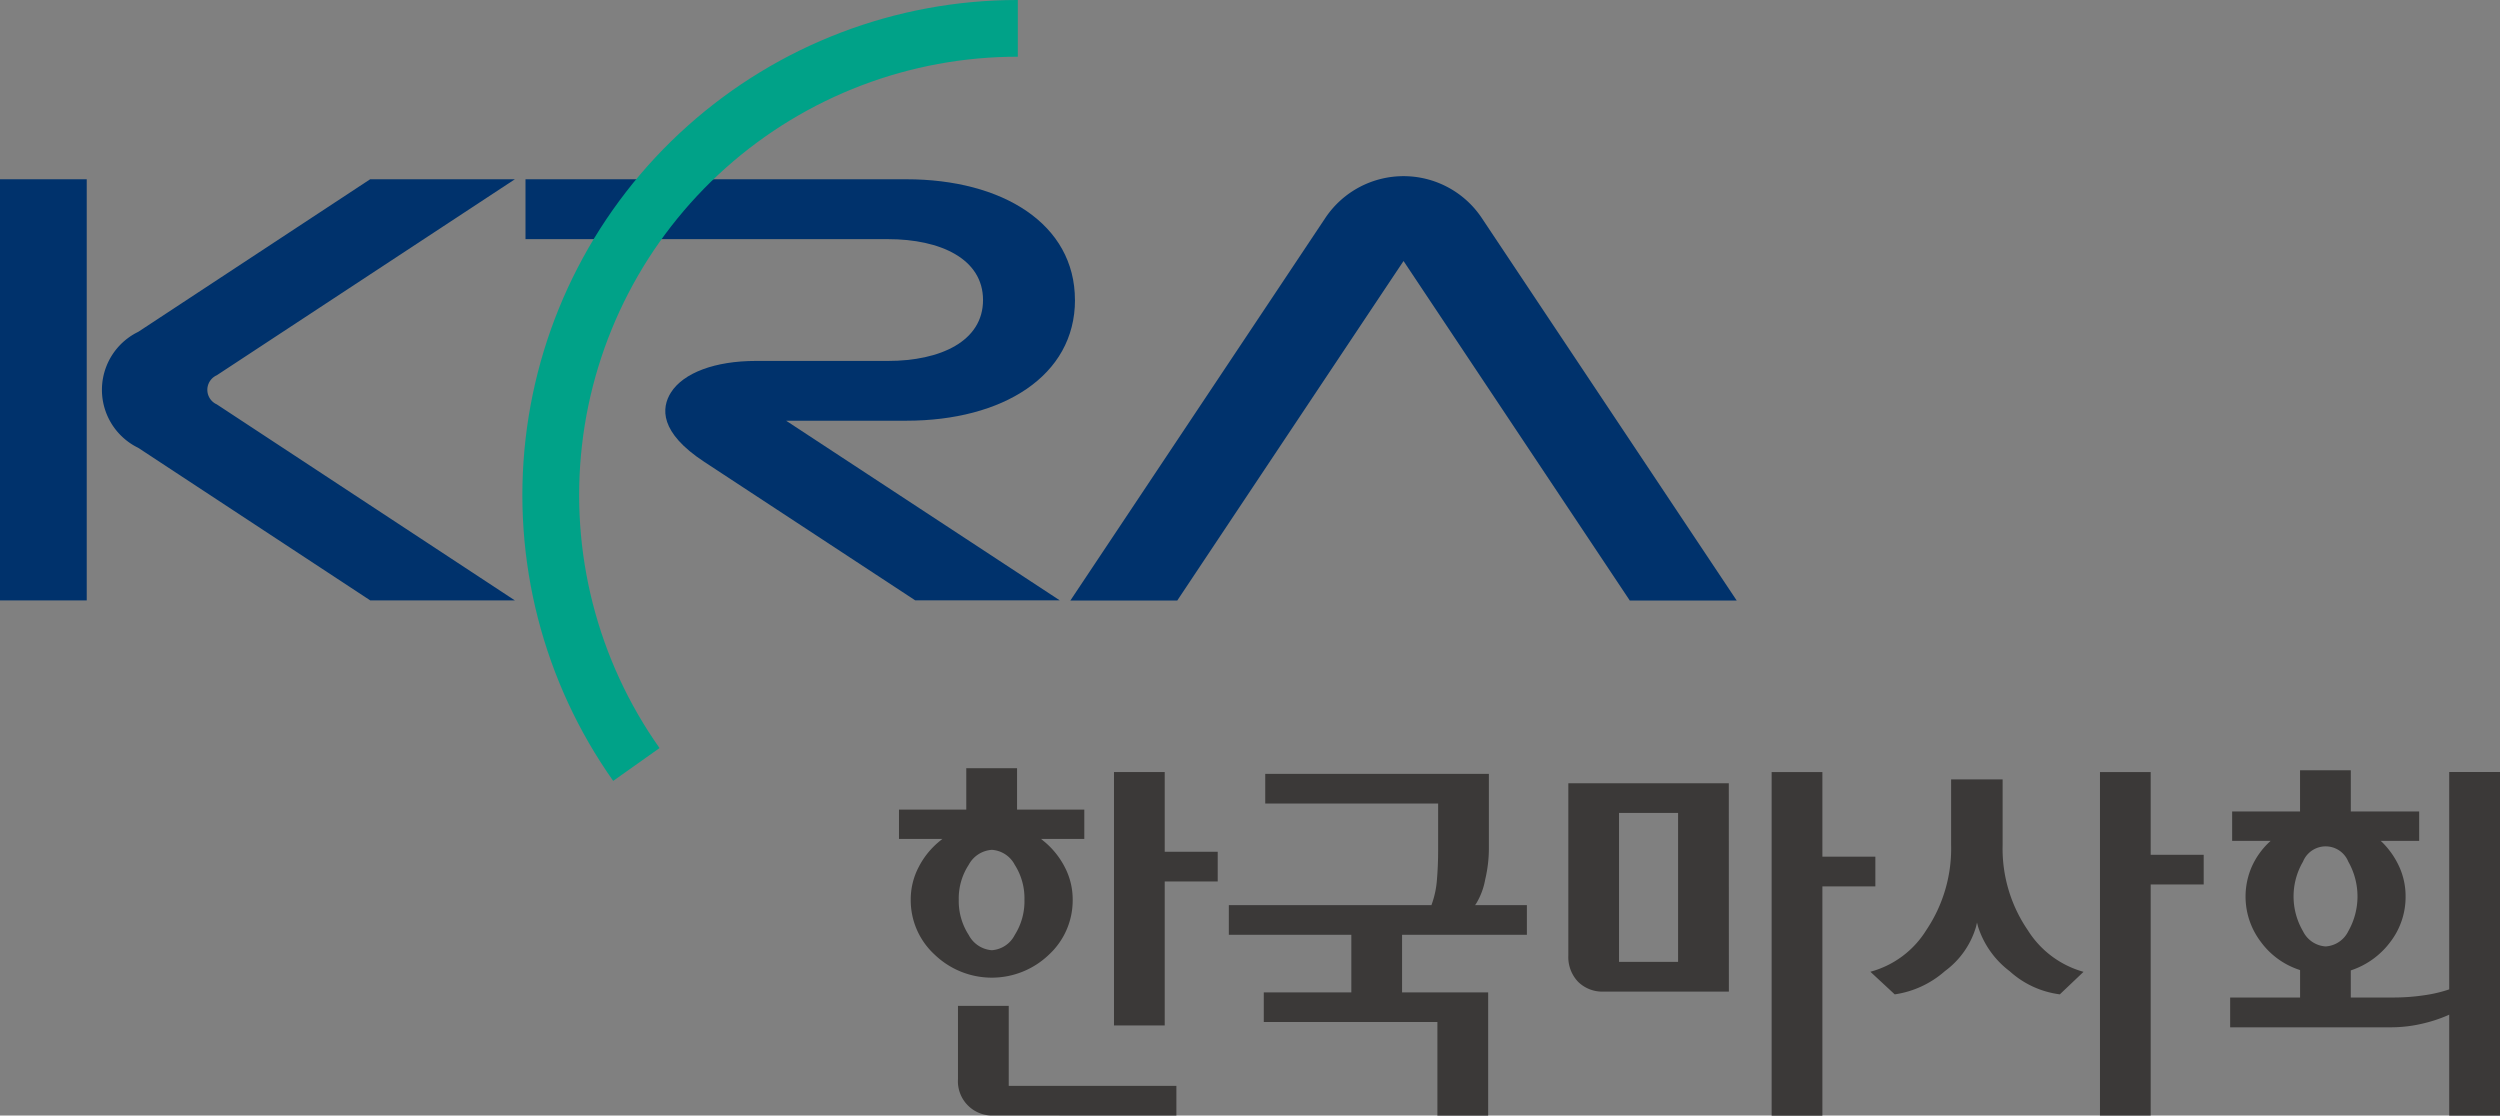 <svg xmlns="http://www.w3.org/2000/svg" xmlns:xlink="http://www.w3.org/1999/xlink" width="103.087" height="46" viewBox="0 0 103.087 46">
  <rect x="0" y="0" width="103.087" height="46" fill="#808080" stroke="none"/>
  <defs>
    <clipPath id="clip-path">
      <path id="패스_2164" data-name="패스 2164" d="M208.343,120.624a20.415,20.415,0,0,0-16.663,32.2l1.911-1.354a18.074,18.074,0,0,1,14.773-28.507l0-2.34Z" transform="translate(-187.934 -120.624)" fill="none"/>
    </clipPath>
    <linearGradient id="linear-gradient" x1="-0.132" y1="2.175" x2="-0.098" y2="2.175" gradientUnits="objectBoundingBox">
      <stop offset="0" stop-color="#fefefe"/>
      <stop offset="0.117" stop-color="#fefefe"/>
      <stop offset="0.542" stop-color="#00a288"/>
      <stop offset="1" stop-color="#00a288"/>
    </linearGradient>
  </defs>
  <g id="한국마사회" transform="translate(-731 -806.094)">
    <g id="그룹_656" data-name="그룹 656">
      <rect id="사각형_479" data-name="사각형 479" width="100" height="46" transform="translate(731 806.094)" fill="none"/>
      <g id="그룹_772" data-name="그룹 772" transform="translate(710.385 685.47)">
        <g id="그룹_768" data-name="그룹 768" transform="translate(20.615 120.624)">
          <rect id="사각형_576" data-name="사각형 576" width="3.576" height="17.366" transform="translate(0 7.392)" fill="#00326c"/>
          <g id="그룹_765" data-name="그룹 765" transform="translate(4.208 7.257)">
            <path id="패스_2161" data-name="패스 2161" d="M70.33,178.044l-12.292,8.082a.657.657,0,0,0,0,1.2L70.33,195.41H64.367L54.8,189.119a2.659,2.659,0,0,1,0-4.784l9.562-6.291Z" transform="translate(-53.307 -177.909)" fill="#00326c"/>
            <path id="패스_2162" data-name="패스 2162" d="M390.95,194.5l-10.53-15.8a3.879,3.879,0,0,0-6.417,0l-10.53,15.8h4.408s7.849-11.781,9.331-14l9.329,14Z" transform="translate(-323.545 -176.994)" fill="#00326c"/>
            <path id="패스_2163" data-name="패스 2163" d="M211.6,183.024c0-3.141-2.99-4.98-6.952-4.98H188.944v2.469H203.89c2.162,0,3.92.812,3.92,2.511s-1.758,2.511-3.92,2.511h-5.448c-1.676,0-2.983.487-3.5,1.3-.4.633-.485,1.644,1.38,2.866l8.691,5.706h5.96L199.69,188h4.96c3.962,0,6.952-1.84,6.952-4.979" transform="translate(-171.483 -177.909)" fill="#00326c"/>
          </g>
          <g id="그룹_767" data-name="그룹 767" transform="translate(21.539 0)">
            <g id="그룹_766" data-name="그룹 766" clip-path="url(#clip-path)">
              <rect id="사각형_577" data-name="사각형 577" width="26.682" height="35.747" transform="translate(-6.551 1.392) rotate(-12)" fill="url(#linear-gradient)"/>
            </g>
          </g>
        </g>
        <g id="그룹_771" data-name="그룹 771" transform="translate(57.685 152.301)">
          <g id="그룹_769" data-name="그룹 769" transform="translate(0 0)">
            <path id="패스_2165" data-name="패스 2165" d="M316.212,369.608V368.4h-2.773v-1.707h-2.094V368.4h-2.774v1.208h1.79l-.1.082a3.329,3.329,0,0,0-.87,1.063,2.875,2.875,0,0,0-.336,1.365,3.039,3.039,0,0,0,.985,2.261,3.4,3.4,0,0,0,4.716,0,3.045,3.045,0,0,0,.977-2.261,2.882,2.882,0,0,0-.336-1.365,3.362,3.362,0,0,0-.87-1.063l-.1-.082Zm-2.868,3.961h0a1.15,1.15,0,0,1-.945.629,1.17,1.17,0,0,1-.953-.629,2.565,2.565,0,0,1-.411-1.451,2.532,2.532,0,0,1,.411-1.442,1.169,1.169,0,0,1,.953-.617,1.149,1.149,0,0,1,.945.617,2.56,2.56,0,0,1,.4,1.442A2.593,2.593,0,0,1,313.344,373.569Z" transform="translate(-308.571 -366.693)" fill="#3b3938"/>
            <path id="패스_2166" data-name="패스 2166" d="M336.474,447.336v-1.224h-6.913v-3.3h-2.093v3.02a1.411,1.411,0,0,0,1.473,1.5Z" transform="translate(-325.036 -433.013)" fill="#3b3938"/>
            <path id="패스_2167" data-name="패스 2167" d="M379.528,367.9h-2.092v10.449h2.092v-5.937h2.185v-1.225h-2.185Z" transform="translate(-368.571 -367.742)" fill="#3b3938"/>
          </g>
          <path id="패스_2168" data-name="패스 2168" d="M426.517,375.135v-1.223h-2.135l.05-.073a2.894,2.894,0,0,0,.365-.979,5.61,5.61,0,0,0,.153-1.275V368.5h-9.222v1.225h7.129v1.924c0,.4-.015.8-.047,1.188a3.825,3.825,0,0,1-.218,1.045l-.012.031h-8.353v1.223h5.051v2.374h-3.61v1.223h7.159v3.858h2.093v-5.081h-3.55v-2.374Z" transform="translate(-400.626 -368.267)" fill="#3b3938"/>
          <g id="그룹_770" data-name="그룹 770" transform="translate(27.6 0.155)">
            <path id="패스_2169" data-name="패스 2169" d="M529.582,371.522h-6.617v7.1a1.478,1.478,0,0,0,.4,1.083,1.42,1.42,0,0,0,1.058.406h5.162Zm-4.527,1.223h2.435v6.14h-2.435Z" transform="translate(-522.965 -371.055)" fill="#3b3938"/>
            <path id="패스_2170" data-name="패스 2170" d="M590.183,367.9H588.09v14.168h2.093v-9.453h2.184v-1.225h-2.184Z" transform="translate(-579.707 -367.897)" fill="#3b3938"/>
          </g>
          <path id="패스_2171" data-name="패스 2171" d="M628.5,378.235a3.968,3.968,0,0,1-2.294-1.71A5.949,5.949,0,0,1,625.164,373v-2.7H623.04V373a6.024,6.024,0,0,1-1.024,3.515,3.9,3.9,0,0,1-2.306,1.717l1.005.933a4,4,0,0,0,2.072-.962,3.477,3.477,0,0,0,1.279-1.82l.041-.178.047.178a3.716,3.716,0,0,0,1.3,1.826,3.792,3.792,0,0,0,2.069.955Z" transform="translate(-579.656 -369.839)" fill="#3b3938"/>
          <path id="패스_2172" data-name="패스 2172" d="M695.347,367.9h-2.091v14.168h2.091v-9.531h2.186v-1.225h-2.186Z" transform="translate(-643.734 -367.742)" fill="#3b3938"/>
          <path id="패스_2173" data-name="패스 2173" d="M743.98,367.385v8.963l-.03.012a5.752,5.752,0,0,1-1,.232,8.631,8.631,0,0,1-1.309.093h-1.72V375.57l.029-.012a3.33,3.33,0,0,0,1.607-1.171,3.043,3.043,0,0,0,.624-1.87,2.934,2.934,0,0,0-.256-1.213,3.407,3.407,0,0,0-.688-1l-.081-.077h1.585v-1.212h-2.819v-1.7h-2.093v1.7h-2.8v1.212h1.585l-.081.077a3.162,3.162,0,0,0-.7,1,3.083,3.083,0,0,0,.378,3.085,3.205,3.205,0,0,0,1.587,1.154l.032.012v1.132h-2.883v1.227h6.618a5.634,5.634,0,0,0,1.289-.147,5.936,5.936,0,0,0,1.061-.345l.065-.03v4.163h2.094V367.385Zm-5.1,7.194a1.12,1.12,0,0,1-.929-.627,2.84,2.84,0,0,1,0-2.87,1.007,1.007,0,0,1,1.867,0,2.9,2.9,0,0,1,0,2.87A1.115,1.115,0,0,1,738.882,374.579Z" transform="translate(-680.057 -367.23)" fill="#3b3938"/>
        </g>
      </g>
    </g>
  </g>
</svg>
